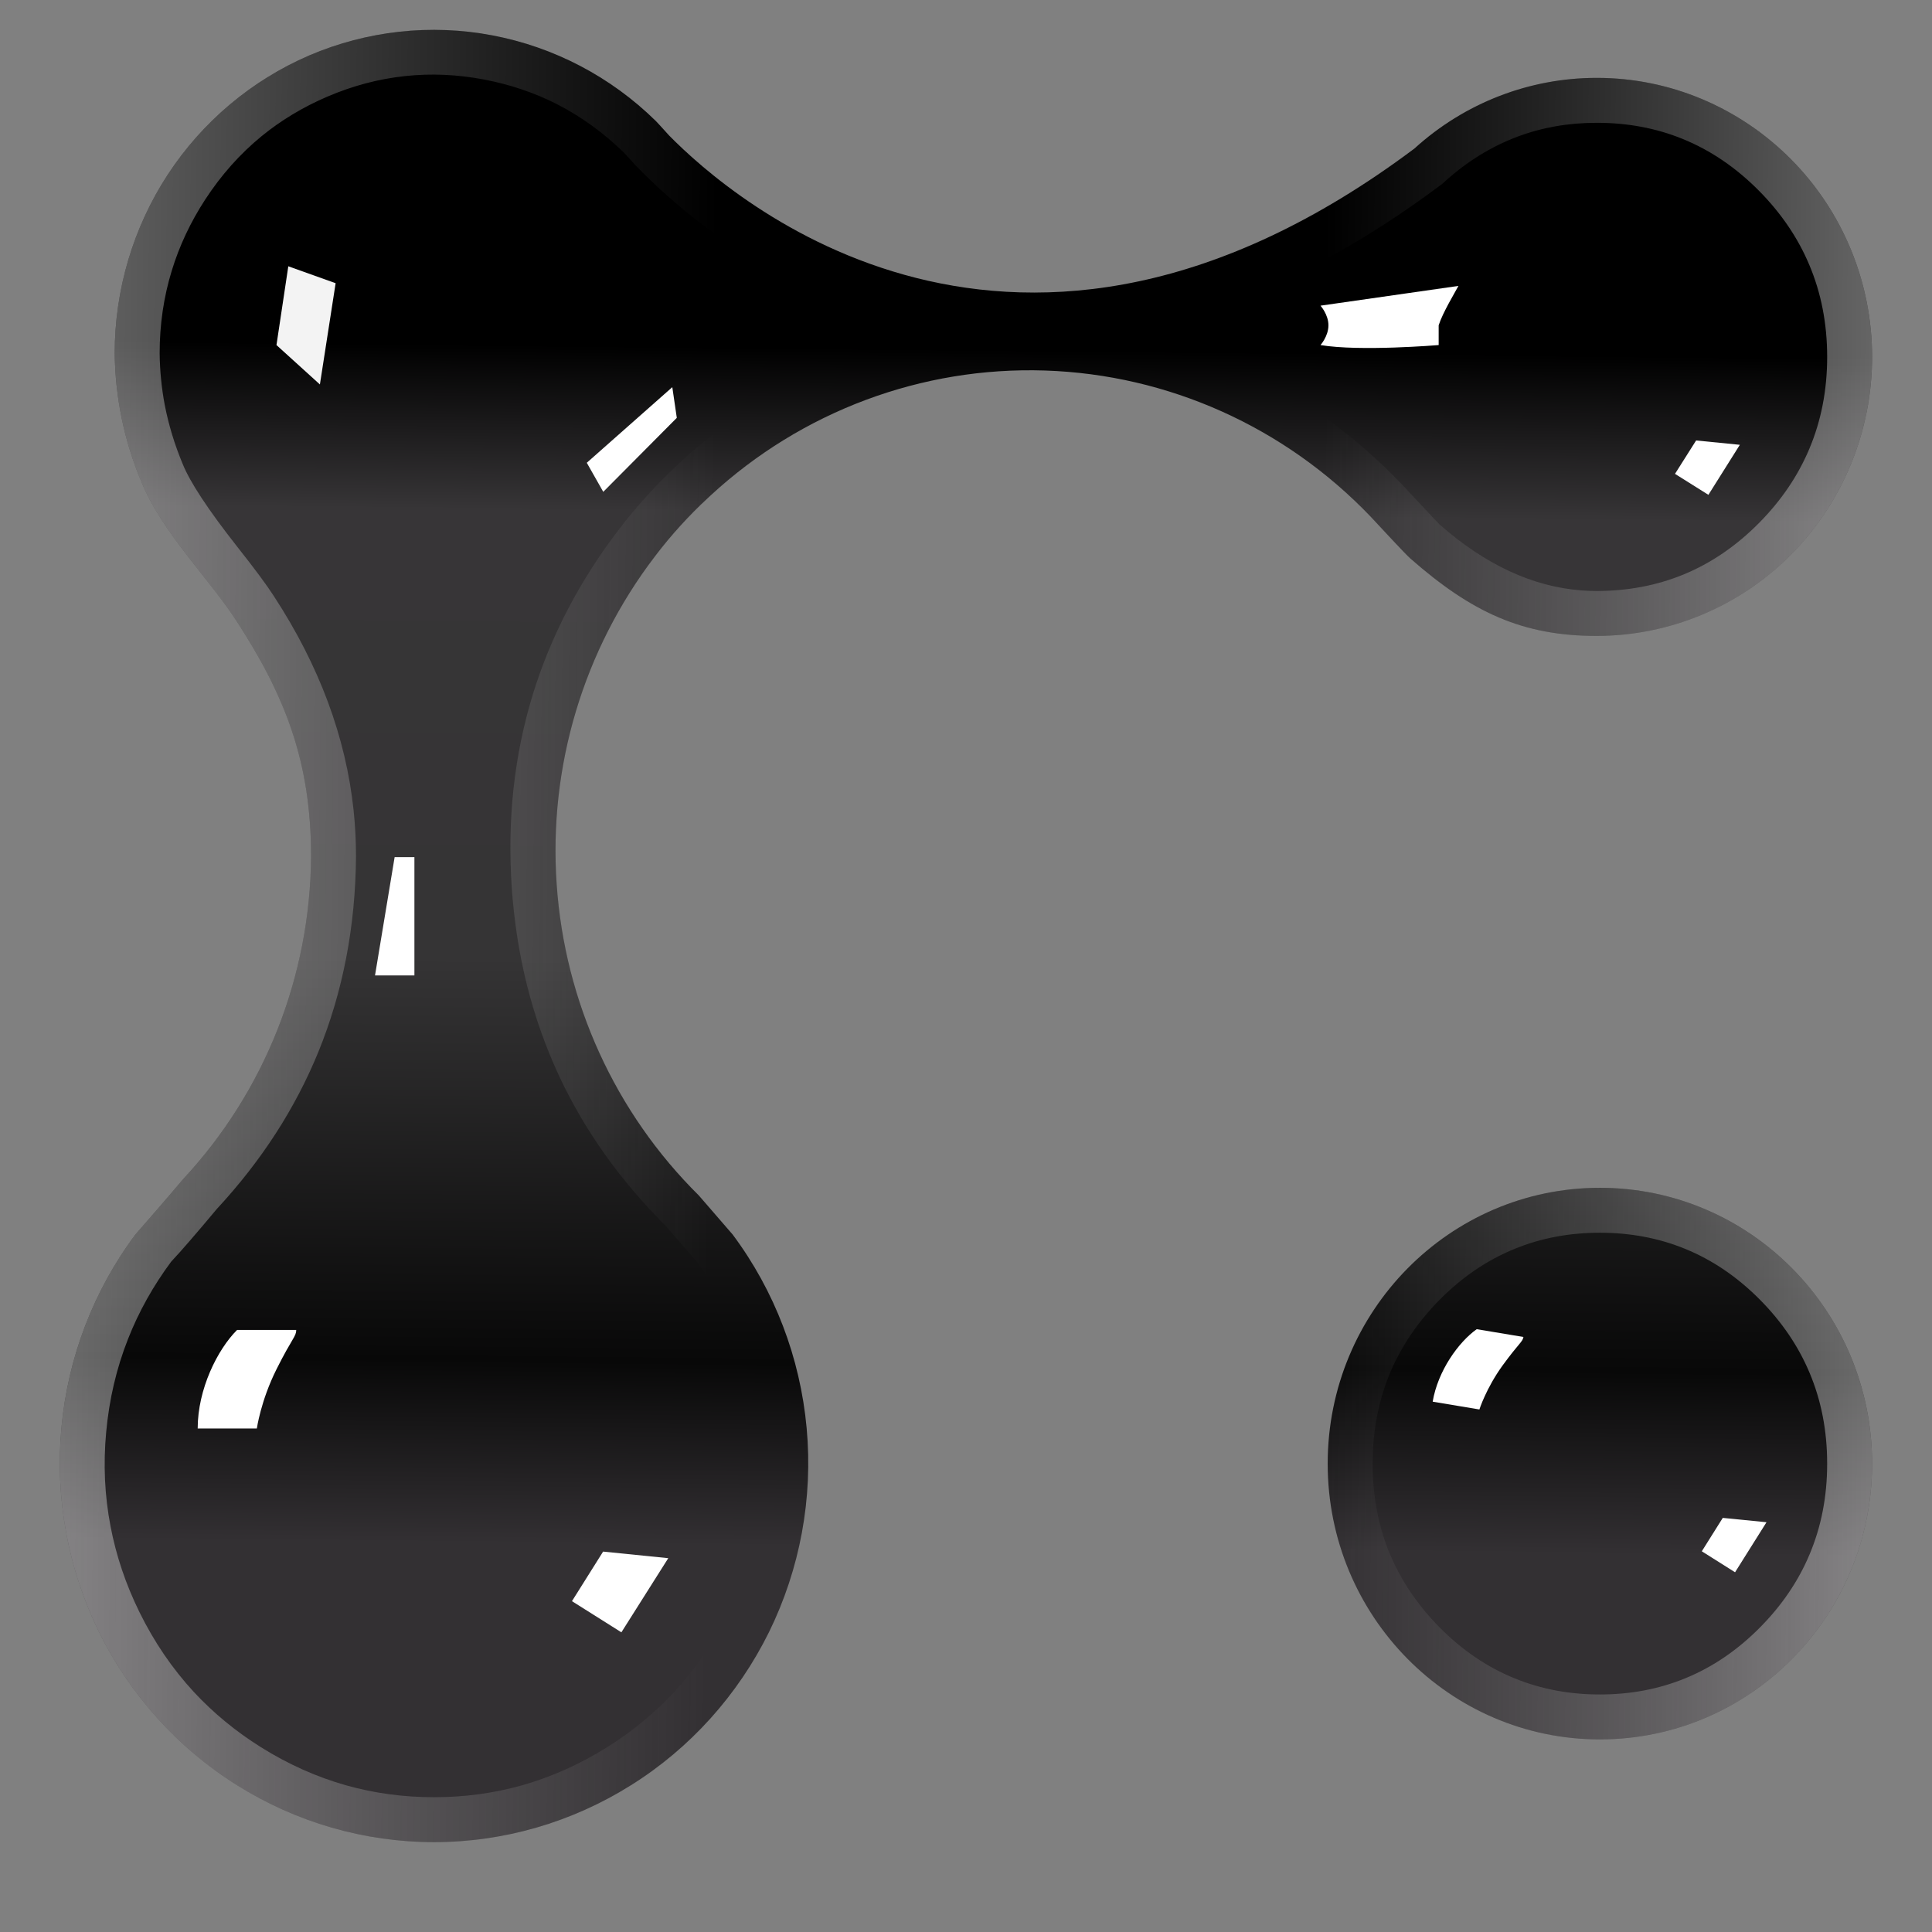 <svg width="129" height="129" viewBox="0 0 129 129" fill="none" xmlns="http://www.w3.org/2000/svg" xmlns:xlink="http://www.w3.org/1999/xlink">
	<rect x="0" y="0" width="129" height="129" fill="#808080" stroke="none"/>
	<desc>
			Created with Pixso.
	</desc>
	<defs>
		<filter id="filter_4_239_dd" x="0" y="0" width="129" height="129" filterUnits="userSpaceOnUse" color-interpolation-filters="sRGB">
			<feFlood flood-opacity="0" result="BackgroundImageFix"/>
			<feColorMatrix in="SourceAlpha" type="matrix" values="0 0 0 0 0 0 0 0 0 0 0 0 0 0 0 0 0 0 127 0" result="hardAlpha"/>
			<feOffset dx="0" dy="2"/>
			<feGaussianBlur stdDeviation="1.333"/>
			<feComposite in2="hardAlpha" operator="out" k2="-1" k3="1"/>
			<feColorMatrix type="matrix" values="0 0 0 0 0 0 0 0 0 0 0 0 0 0 0 0 0 0 0.25 0"/>
			<feBlend mode="normal" in2="BackgroundImageFix" result="effect_dropShadow_1"/>
			<feBlend mode="normal" in="SourceGraphic" in2="effect_dropShadow_1" result="shape"/>
			<feColorMatrix in="SourceAlpha" type="matrix" values="0 0 0 0 0 0 0 0 0 0 0 0 0 0 0 0 0 0 127 0" result="hardAlpha"/>
			<feOffset dx="0" dy="0"/>
			<feGaussianBlur stdDeviation="1.333"/>
			<feComposite in2="hardAlpha" operator="arithmetic" k2="-1" k3="1"/>
			<feColorMatrix type="matrix" values="0 0 0 0 1 0 0 0 0 1 0 0 0 0 1 0 0 0 0.6 0"/>
			<feBlend mode="normal" in2="shape" result="effect_innerShadow_2"/>
		</filter>
		<linearGradient id="paint_linear_4_239_0" x1="70.542" y1="3.21" x2="69.333" y2="125.42" gradientUnits="userSpaceOnUse">
			<stop offset="0.165" stop-color="#000000"/>
			<stop offset="0.255" stop-color="#373537"/>
			<stop offset="0.5" stop-color="#353435"/>
			<stop offset="0.72" stop-color="#080808"/>
			<stop offset="0.82" stop-color="#333033"/>
		</linearGradient>
		<linearGradient id="paint_linear_4_239_1" x1="4" y1="62.041" x2="125" y2="62.959" gradientUnits="userSpaceOnUse">
			<stop stop-color="#FFFFFF"/>
			<stop offset="0.36" stop-color="#DFDFDF" stop-opacity="0"/>
			<stop offset="0.695" stop-color="#CDCDCD" stop-opacity="0"/>
			<stop offset="1" stop-color="#FFFFFF"/>
		</linearGradient>
	</defs>
	<g>
		<path id="Fuse Logo black" d="M106.61 5.2L106.63 5.2C111.5 5.2 116.16 7.17 119.61 10.66C123.06 14.15 125 18.89 125 23.83C125 28.77 123.06 33.51 119.61 37.01C116.16 40.5 111.48 42.46 106.6 42.46C101.7 42.46 98.3 40.92 94.18 37.3C93.89 37.06 92.11 35.13 91.53 34.51C85.8 28.51 78 25.01 69.78 24.74C61.55 24.47 53.54 27.46 47.45 33.08C47.4 33.12 47.35 33.17 47.3 33.22C46 34.42 44.8 35.74 43.73 37.15C38.96 43.39 36.62 51.18 37.17 59.05C37.71 66.92 41.09 74.31 46.66 79.82L48.92 82.43C51.72 86.18 53.43 90.66 53.86 95.35C54.29 100.04 53.42 104.75 51.35 108.97C49.27 113.18 46.08 116.73 42.13 119.2C38.18 121.68 33.63 123 28.98 123C24.33 123 19.78 121.68 15.83 119.2C11.88 116.73 8.69 113.18 6.61 108.97C4.54 104.75 3.67 100.04 4.1 95.35C4.53 90.66 6.24 86.18 9.04 82.43C9.07 82.41 11.64 79.44 12.22 78.74C17.66 72.9 20.72 65.2 20.77 57.17C20.77 50.84 19.02 46.42 15.77 41.43C14.03 38.72 10.79 35.53 9.42 32.12C8.29 29.42 7.69 26.52 7.66 23.59C7.66 19.35 8.89 15.2 11.2 11.66C13.51 8.13 16.8 5.36 20.65 3.7C24.51 2.05 28.76 1.58 32.87 2.36C36.99 3.14 40.79 5.13 43.79 8.08C43.79 8.08 44.41 8.74 44.67 9.04C48.88 13.33 67.85 29.83 94.44 9.92C97.78 6.88 102.11 5.2 106.6 5.2L106.61 5.2ZM125 97.73C125 107.9 116.86 116.14 106.82 116.14C96.78 116.14 88.65 107.9 88.65 97.73C88.65 87.56 96.78 79.31 106.82 79.31C116.86 79.31 125 87.56 125 97.73Z" fill="url(#paint_linear_4_239_0)" fill-opacity="1" fill-rule="evenodd"/>
	</g>
	<path id="Fuse Logo black" d="M94.44 9.92C67.85 29.83 48.88 13.33 44.67 9.04C44.41 8.74 43.79 8.08 43.79 8.08C40.79 5.13 36.99 3.14 32.87 2.36C28.76 1.58 24.51 2.05 20.65 3.7C16.8 5.36 13.51 8.13 11.2 11.66C8.89 15.2 7.66 19.35 7.66 23.59C7.69 26.52 8.29 29.42 9.42 32.12C10.79 35.53 14.03 38.72 15.77 41.43C19.02 46.42 20.77 50.84 20.77 57.17C20.72 65.2 17.66 72.9 12.22 78.74C11.64 79.44 9.07 82.41 9.04 82.43C6.24 86.18 4.53 90.66 4.1 95.35C3.67 100.04 4.54 104.75 6.61 108.97C8.69 113.18 11.88 116.73 15.83 119.2C19.78 121.68 24.33 123 28.98 123C33.63 123 38.18 121.68 42.13 119.2C46.08 116.73 49.27 113.18 51.35 108.97C53.42 104.75 54.29 100.04 53.86 95.35C53.43 90.66 51.72 86.18 48.92 82.43L46.66 79.82C41.09 74.31 37.71 66.92 37.17 59.05C36.62 51.18 38.96 43.39 43.73 37.15C44.8 35.74 46 34.42 47.3 33.22C47.35 33.17 47.4 33.12 47.45 33.08C53.54 27.46 61.55 24.47 69.78 24.74C78 25.01 85.8 28.51 91.53 34.51C92.11 35.13 93.89 37.06 94.18 37.3C98.3 40.92 101.7 42.46 106.6 42.46C111.48 42.46 116.16 40.5 119.61 37.01C123.06 33.51 125 28.77 125 23.83C125 18.89 123.06 14.15 119.61 10.66C116.16 7.17 111.5 5.2 106.63 5.2L106.61 5.2L106.6 5.2C102.11 5.2 97.78 6.88 94.44 9.92ZM106.6 8.2Q103.78 8.2 101.31 9.13Q98.68 10.12 96.45 12.14L96.35 12.24L96.24 12.32Q85.25 20.55 74.46 22.17Q78.75 22.84 82.6 24.53Q88.71 27.21 93.7 32.44Q93.82 32.57 94.12 32.89Q96.02 34.93 96.13 35.03Q100.7 39.04 105.57 39.42Q106.08 39.46 106.6 39.46Q109.7 39.46 112.36 38.38Q115.16 37.24 117.47 34.9Q119.67 32.67 120.8 29.99Q122 27.16 122 23.83Q122 20.5 120.8 17.67Q119.67 14.99 117.47 12.76Q115.16 10.42 112.36 9.28Q109.71 8.2 106.63 8.2L106.62 8.2L106.6 8.2ZM63.41 22.09Q61.92 21.84 60.43 21.46Q55.64 20.25 51.46 17.96Q46.59 15.28 42.53 11.14L42.47 11.08L42.42 11.02Q42.2 10.77 41.65 10.18Q39.6 8.19 37.18 6.95Q34.91 5.8 32.32 5.31Q29.64 4.8 27.05 5.08Q24.4 5.36 21.84 6.46Q19.42 7.5 17.47 9.09Q15.31 10.86 13.71 13.31Q12.23 15.58 11.47 18.07Q10.66 20.71 10.66 23.59Q10.68 25.34 11 27.04Q11.39 29.04 12.19 30.96Q12.93 32.81 15.86 36.53Q17.6 38.73 18.29 39.81Q22.83 46.76 23.61 54.1Q23.77 55.63 23.77 57.17Q23.72 64.19 21.26 70.23Q18.94 75.91 14.48 80.72Q12.4 83.21 11.43 84.24Q9.62 86.68 8.55 89.4Q7.39 92.34 7.09 95.62Q6.79 98.85 7.38 101.91Q7.94 104.85 9.31 107.64Q10.78 110.63 12.94 112.97Q14.9 115.08 17.42 116.66Q20.15 118.37 23.12 119.21Q25.94 120 28.98 120Q32.02 120 34.84 119.21Q37.81 118.37 40.54 116.66Q43.06 115.08 45.02 112.97Q47.18 110.63 48.65 107.64Q50.03 104.85 50.59 101.91Q51.17 98.85 50.87 95.62Q50.57 92.34 49.42 89.4Q48.36 86.71 46.58 84.31L44.47 81.87Q39.91 77.34 37.35 71.88Q34.64 66.09 34.17 59.26Q33.71 52.47 35.57 46.39Q37.37 40.52 41.34 35.33Q42.25 34.14 43.25 33.05Q44.17 32.03 45.18 31.1Q45.25 31.02 45.33 30.95Q45.41 30.87 45.5 30.8Q50.76 25.97 56.96 23.71Q60.07 22.58 63.41 22.09ZM106.82 116.14C116.86 116.14 125 107.9 125 97.73C125 87.56 116.86 79.31 106.82 79.31C96.78 79.31 88.65 87.56 88.65 97.73C88.65 107.9 96.78 116.14 106.82 116.14ZM112.5 112.07Q109.88 113.14 106.82 113.14Q103.77 113.14 101.15 112.07Q98.38 110.95 96.1 108.64Q93.94 106.44 92.82 103.8Q91.65 101.01 91.65 97.73Q91.65 94.44 92.82 91.65Q93.94 89.01 96.1 86.81Q98.38 84.5 101.15 83.38Q103.77 82.31 106.82 82.31Q109.88 82.31 112.5 83.38Q115.26 84.5 117.54 86.81Q119.71 89.01 120.82 91.65Q122 94.44 122 97.73Q122 101.01 120.82 103.8Q119.71 106.44 117.54 108.64Q115.26 110.95 112.5 112.07Z" fill="url(#paint_linear_4_239_1)" fill-opacity="0.4" fill-rule="evenodd"/>
	<g opacity="0.95">
		<path id="Vector 820" d="M22.41 18.91L19.25 17.78L18.46 23.04L21.36 25.67L22.41 18.91Z" fill="#FFFFFF" fill-opacity="1" fill-rule="evenodd"/>
	</g>
	<path id="Vector 821" d="M15.83 88.8C14.52 90.11 13.2 92.75 13.2 95.38L17.15 95.38C17.15 95.38 17.41 93.53 18.46 91.43C19.51 89.33 19.78 89.24 19.78 88.8L15.83 88.8Z" fill="#FFFFFF" fill-opacity="1" fill-rule="evenodd"/>
	<path id="Vector 823" d="M98.6 88.75C97.39 89.61 96.01 91.52 95.66 93.59L98.78 94.11C98.78 94.11 99.23 92.69 100.33 91.17C101.44 89.65 101.66 89.61 101.72 89.27L98.6 88.75Z" fill="#FFFFFF" fill-opacity="1" fill-rule="evenodd"/>
	<path id="Vector 822" d="M26.35 57.23L25.04 65.13L27.67 65.13L27.67 57.23L26.35 57.23Z" fill="#FFFFFF" fill-opacity="1" fill-rule="evenodd"/>
	<path id="Rectangle 39818" d="M115.03 101.35L117.95 101.64L115.85 104.98L113.63 103.58L115.03 101.35Z" fill="#FFFFFF" fill-opacity="1" fill-rule="nonzero"/>
	<path id="Rectangle 39819" d="M113.25 29.41L116.17 29.7L114.07 33.04L111.84 31.64L113.25 29.41Z" fill="#FFFFFF" fill-opacity="1" fill-rule="nonzero"/>
	<path id="Rectangle 39820" d="M40.27 103.6L44.62 104.04L41.49 108.99L38.19 106.91L40.27 103.6Z" fill="#FFFFFF" fill-opacity="1" fill-rule="nonzero"/>
	<path id="Vector 824" d="M88.17 20.41L97.38 19.09C97.16 19.51 96.33 20.87 96.06 21.72L96.06 23.04C96.06 23.04 90.8 23.48 88.17 23.04C88.17 23.04 88.7 22.45 88.7 21.72C88.7 21 88.17 20.41 88.17 20.41Z" fill="#FFFFFF" fill-opacity="1" fill-rule="evenodd"/>
	<path id="Vector 825" d="M39.18 30.9L44.89 25.85L45.19 27.9L40.28 32.84L39.18 30.9Z" fill="#FFFFFF" fill-opacity="1" fill-rule="evenodd"/>
</svg>
